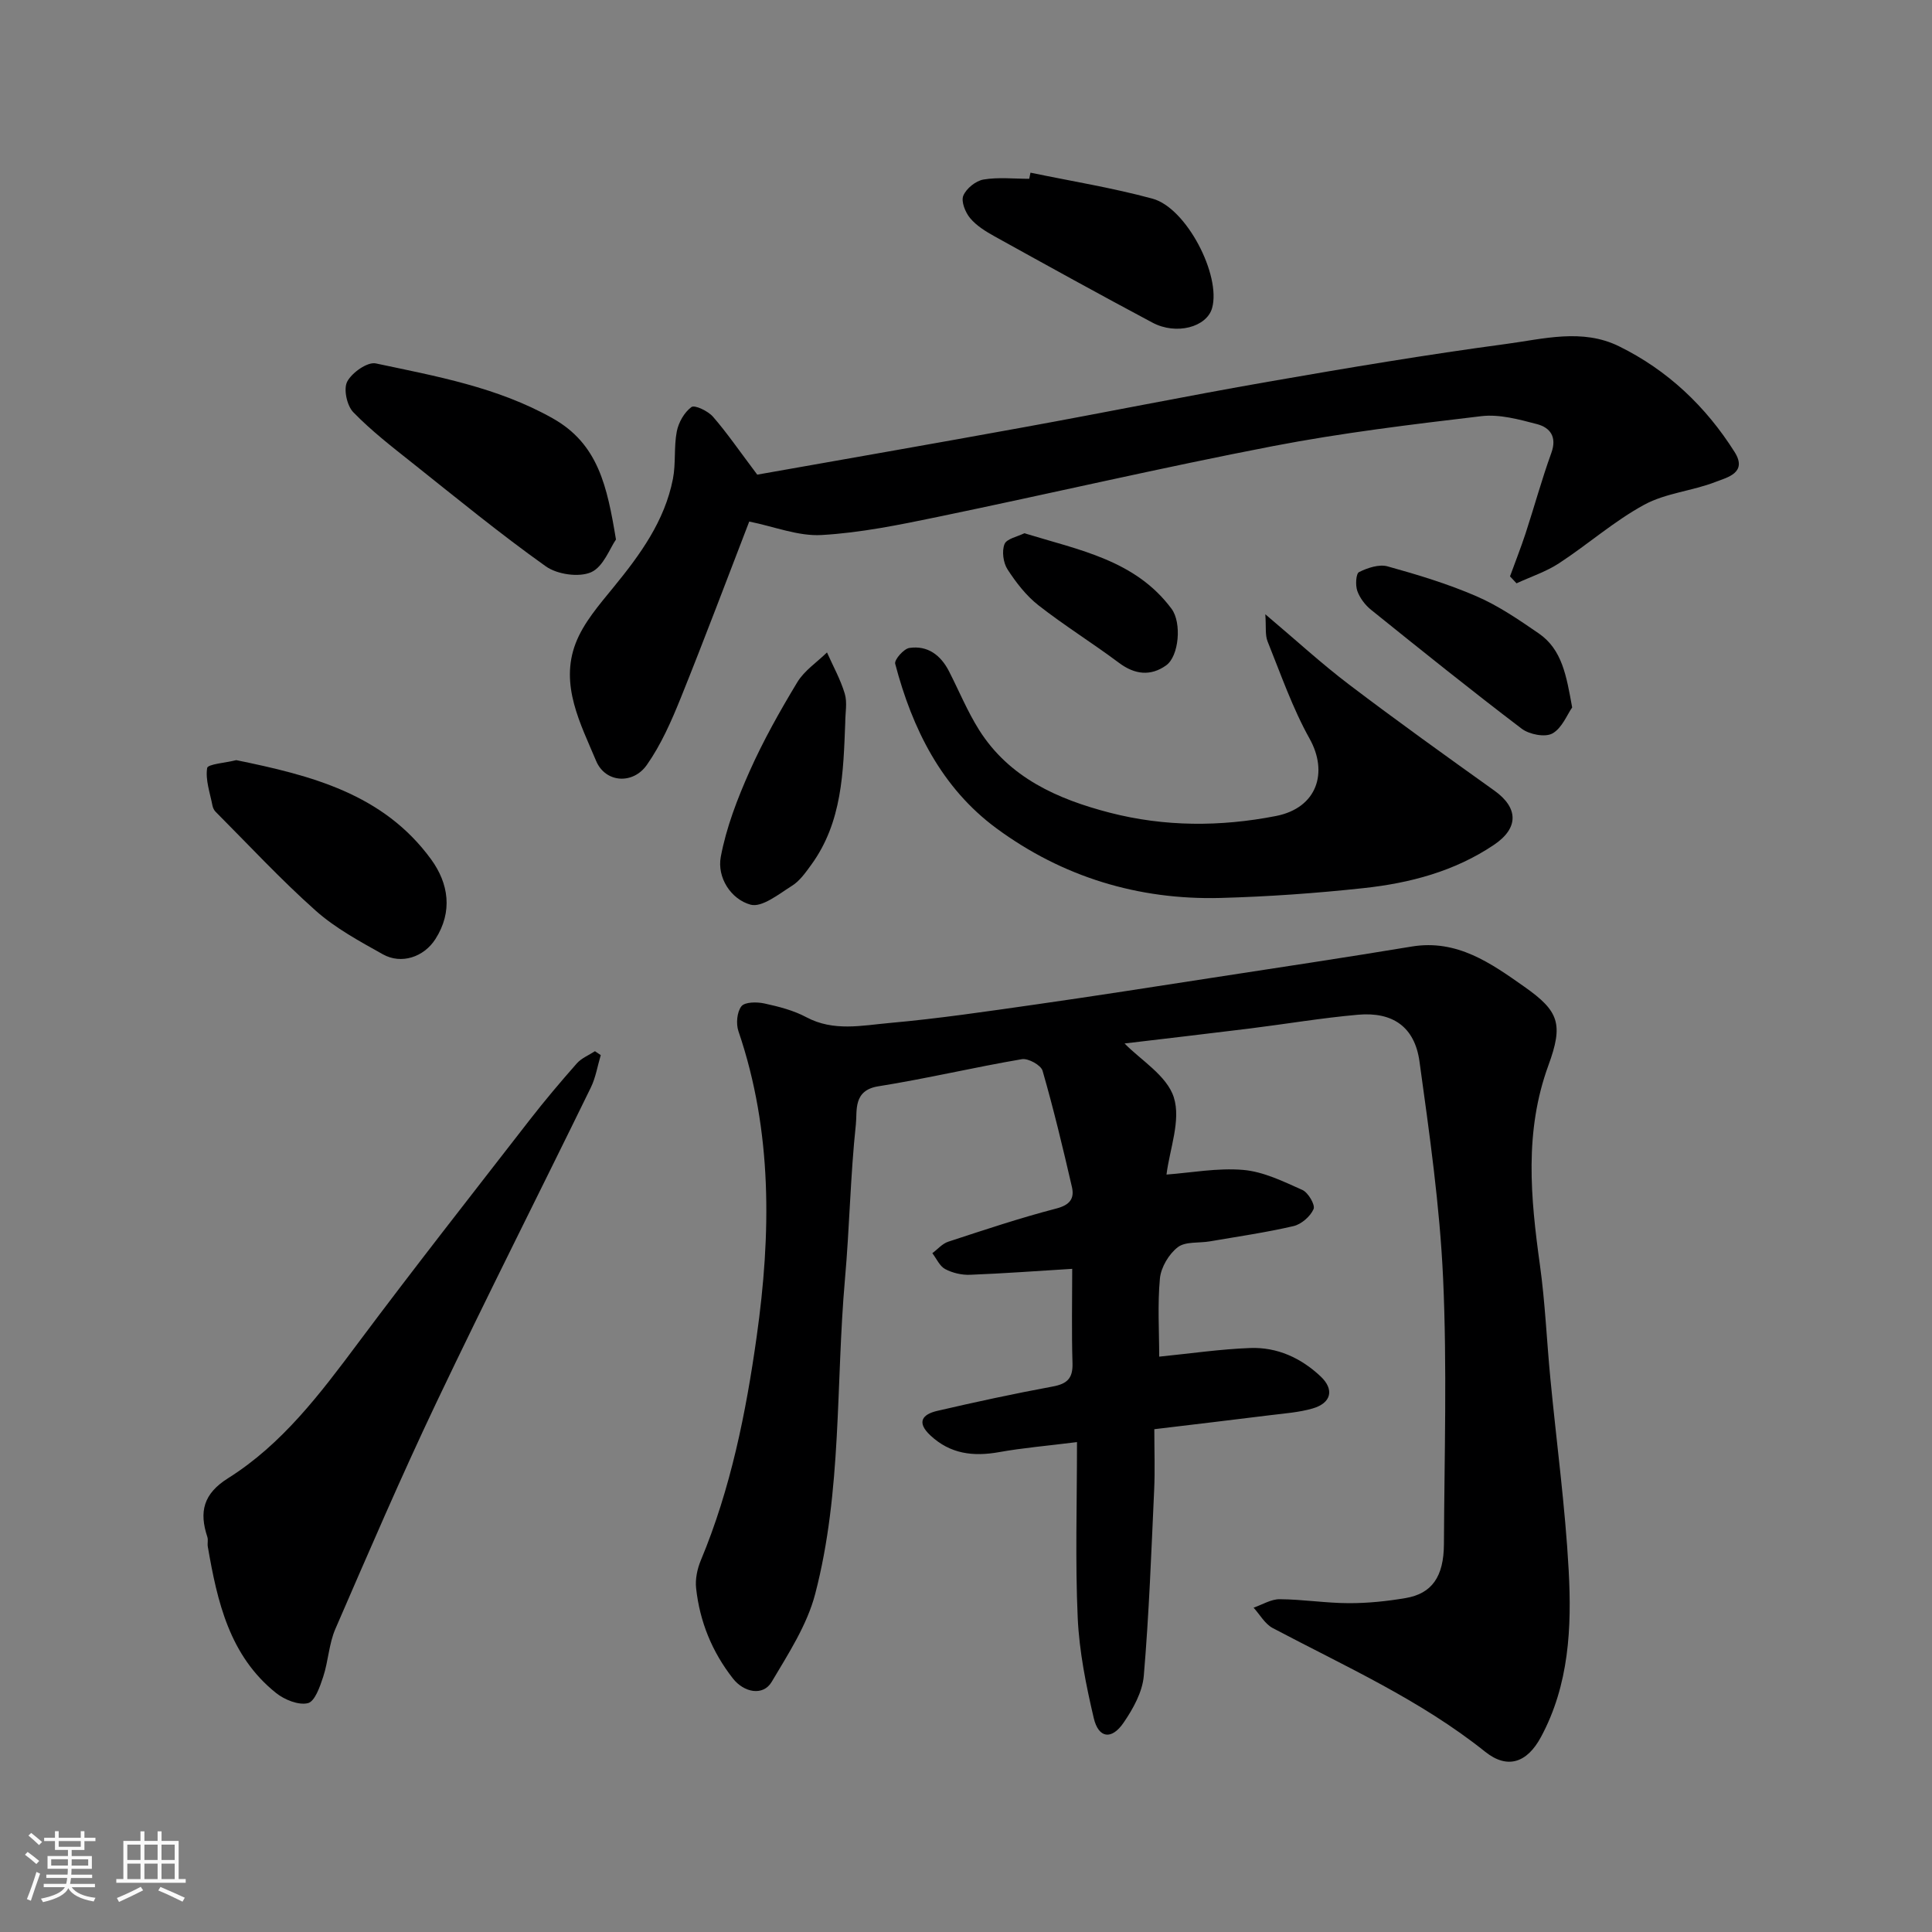 <svg enable-background="new 0 0 400 400" viewBox="0 0 400 400" xmlns="http://www.w3.org/2000/svg"><rect x="0" y="0" width="400" height="400" fill="#808080" stroke="none"/><path d="m5.17 384 .55-.58c.85.61 1.65 1.24 2.4 1.87l-.59.64c-.83-.73-1.62-1.38-2.36-1.93m1.22 9.53-.82-.34c.71-1.76 1.37-3.64 1.98-5.63.24.13.5.25.76.36-.6 1.67-1.24 3.54-1.92 5.61m-.5-13.5.57-.54c.56.44 1.31 1.06 2.26 1.87l-.64.64c-.68-.66-1.41-1.32-2.19-1.97m3.25.46h2.24v-1.36h.77v1.36h4.57v-1.36h.76v1.36h2.28v.69h-2.28v1.84h-2.64v1.26h4.18v2.64h-4.21c0 .45-.02.86-.05 1.21h4.32v.69h-4.38c-.04.34-.1.75-.19 1.22h5.15v.69h-4.82c.87 1.19 2.51 1.92 4.93 2.19-.17.31-.3.57-.37.76-2.77-.49-4.52-1.41-5.26-2.76-.56 1.26-2.3 2.23-5.24 2.9-.12-.24-.26-.48-.43-.72 2.73-.55 4.38-1.34 4.96-2.38h-4.38v-.69h4.65c.1-.38.17-.79.21-1.22h-4.32v-.69h4.4c.03-.34.05-.75.05-1.21h-4.2v-2.64h4.23v-1.26h-2.69v-1.84h-2.24zm1.46 4.46v1.29h3.45c.01-.4.02-.57.01-.53v-.32-.45h-3.46zm1.55-2.59h4.57v-1.19h-4.57zm6.11 2.59h-3.42v.77c-.01.19-.01.37-.02.53h3.44z" fill="#fafafa"/><path d="m32.63 379.16h.82v1.98h3.54v7.89h1.46v.78h-14.37v-.78h1.46v-7.89h3.54v-1.98h.82v1.98h2.73zm-3.49 11.48.5.73c-1.61.82-3.28 1.63-5 2.41-.13-.27-.28-.55-.44-.82 1.75-.72 3.4-1.49 4.94-2.32m-2.78-5.55h2.73v-3.18h-2.73zm0 3.95h2.73v-3.2h-2.73zm3.54-3.95h2.73v-3.18h-2.73zm0 3.95h2.73v-3.2h-2.73zm7.89 4.68c-1.84-.92-3.51-1.7-5.02-2.32l.45-.73c1.89.8 3.57 1.55 5.04 2.23zm-1.62-11.81h-2.73v3.18h2.73zm-2.73 7.13h2.73v-3.2h-2.73z" fill="#fafafa"/><g fill="#000001"><path d="m240 280.88c6.49-.65 12.66-1.56 18.85-1.79 5.57-.2 10.49 2.04 14.57 5.88 2.86 2.69 2.25 5.51-1.66 6.64-2.8.81-5.78 1.02-8.7 1.38-7.92.99-15.85 1.92-24.07 2.91 0 4.54.15 8.52-.03 12.49-.59 12.87-1.06 25.75-2.15 38.57-.28 3.35-2.21 6.83-4.18 9.7-2.48 3.63-5.19 3.25-6.18-.95-1.6-6.81-3-13.79-3.32-20.74-.53-11.73-.15-23.5-.15-36.4-6.29.79-11.26 1.2-16.14 2.08-5.34.95-10.1.39-14.22-3.47-2.92-2.73-1.64-4.36 1.41-5.07 7.93-1.84 15.89-3.56 23.89-5.04 2.98-.55 4.22-1.65 4.13-4.8-.2-6.48-.06-12.97-.06-19.57-7.21.44-14.18.96-21.15 1.23-1.72.07-3.64-.38-5.15-1.18-1.15-.61-1.79-2.16-2.66-3.29 1.09-.81 2.07-1.98 3.3-2.38 7.41-2.43 14.83-4.91 22.37-6.87 2.82-.73 3.78-2.07 3.23-4.46-1.86-8.07-3.79-16.13-6.08-24.07-.34-1.16-2.97-2.61-4.27-2.39-9.95 1.69-19.79 4.04-29.75 5.62-5.27.84-4.33 5.11-4.63 7.85-1.14 10.65-1.31 21.4-2.26 32.07-1.92 21.76-.59 43.87-6.17 65.2-1.68 6.42-5.55 12.36-9 18.18-1.78 3.01-5.75 2.21-8.02-.69-4.34-5.54-6.88-11.8-7.63-18.72-.2-1.86.24-3.97.97-5.73 6.21-14.86 9.36-30.62 11.57-46.33 2.98-21.14 3.31-42.48-3.77-63.23-.53-1.54-.32-3.98.61-5.17.71-.91 3.2-.92 4.73-.59 2.99.65 6.06 1.43 8.73 2.86 5.63 3 11.49 1.7 17.18 1.19 10.1-.9 20.15-2.39 30.19-3.82 12.29-1.75 24.56-3.68 36.83-5.57 13.72-2.11 27.44-4.17 41.13-6.44 9.39-1.55 16.42 3.47 23.32 8.33 7.18 5.05 8.1 7.72 4.97 16.27-5.01 13.69-3.69 27.4-1.76 41.3 1.09 7.81 1.41 15.72 2.17 23.58 1.27 13.24 3.07 26.44 3.79 39.7.64 11.8.09 23.68-5.75 34.5-2.88 5.34-6.94 6.7-11.53 3.04-13.43-10.74-28.98-17.68-44-25.62-1.61-.85-2.66-2.79-3.96-4.22 1.81-.62 3.62-1.77 5.42-1.75 4.77.03 9.53.81 14.3.82 3.93.01 7.9-.4 11.77-1.06 5.42-.92 7.89-4.41 7.92-11.18.09-18.33.66-36.68-.17-54.97-.68-15.03-2.83-30.01-4.89-44.94-.99-7.16-5.53-10.32-12.74-9.68-7.49.66-14.92 1.92-22.39 2.85-8.94 1.11-17.9 2.14-25.93 3.1 3.32 3.42 8.78 6.66 10.2 11.17 1.5 4.73-.86 10.69-1.52 15.97 5.06-.37 10.55-1.42 15.9-.96 4.18.36 8.3 2.39 12.24 4.15 1.2.54 2.69 3.09 2.31 3.96-.67 1.52-2.52 3.14-4.15 3.52-5.71 1.33-11.53 2.16-17.32 3.16-2.25.39-5.06-.01-6.64 1.21-1.85 1.42-3.47 4.15-3.7 6.45-.51 5.42-.15 10.95-.15 16.21z"/><path d="m312.63 119.33c1.07-2.95 2.23-5.87 3.21-8.85 1.82-5.56 3.36-11.22 5.35-16.71 1.21-3.34-.27-5.25-2.97-5.96-3.74-.98-7.78-2.09-11.51-1.65-14.44 1.71-28.92 3.46-43.19 6.21-23.17 4.47-46.16 9.84-69.28 14.63-7.98 1.65-16.04 3.31-24.14 3.77-4.83.28-9.8-1.75-14.98-2.79-4.52 11.7-9.2 24.18-14.18 36.53-1.94 4.8-4.07 9.66-7.02 13.86-2.9 4.12-8.6 3.7-10.5-.83-3.23-7.71-7.55-15.7-4.24-24.35 1.63-4.25 4.89-7.98 7.84-11.6 5.51-6.74 10.59-13.7 12.3-22.43.63-3.2.18-6.61.8-9.82.36-1.87 1.55-3.97 3.03-5.06.68-.5 3.42.81 4.45 1.98 2.88 3.3 5.37 6.95 9.18 12.01 17.5-3.1 36.41-6.39 55.28-9.83 16.84-3.06 33.61-6.46 50.47-9.4 16.4-2.86 32.83-5.62 49.32-7.83 7.7-1.03 15.73-3.26 23.34.48 10.07 4.95 17.98 12.45 23.95 21.91 2.71 4.3-1.57 5.25-3.91 6.16-4.83 1.89-10.34 2.31-14.81 4.74-6.23 3.39-11.66 8.21-17.63 12.11-2.69 1.76-5.86 2.8-8.81 4.16-.46-.47-.91-.96-1.35-1.44z"/><path d="m124.38 218.45c-.67 2.24-1.04 4.63-2.05 6.7-10.62 21.75-21.56 43.35-31.97 65.21-7.35 15.45-14.11 31.18-20.92 46.88-1.34 3.08-1.46 6.67-2.52 9.9-.67 2.05-1.73 5.13-3.17 5.48-1.95.47-4.85-.71-6.59-2.1-9.66-7.72-12.17-18.92-14.14-30.32-.11-.65.11-1.38-.09-1.99-1.72-5.19-.86-8.93 4.3-12.17 11.17-7.02 19.01-17.42 26.82-27.87 11.64-15.59 23.67-30.9 35.6-46.28 3.12-4.02 6.41-7.91 9.77-11.72.97-1.1 2.49-1.7 3.76-2.53.4.28.8.55 1.2.81z"/><path d="m261.97 127.18c6.39 5.39 11.68 10.26 17.38 14.58 9.88 7.5 19.97 14.73 30.06 21.94 4.96 3.55 5.07 7.73-.08 11.2-8.17 5.51-17.46 7.95-27.06 8.98-9.81 1.06-19.69 1.76-29.56 2.03-17.02.45-32.76-4.36-46.4-14.41-11.35-8.36-17.44-20.62-20.97-34.07-.22-.83 1.77-3.11 2.94-3.28 3.78-.56 6.49 1.49 8.2 4.83 2.07 4.05 3.81 8.3 6.22 12.13 6.26 9.93 16.29 14.36 27.07 17.15 11.34 2.93 22.92 2.93 34.38.69 8.61-1.68 10.85-9.08 7-15.99-3.55-6.36-5.97-13.36-8.71-20.16-.54-1.34-.28-3.02-.47-5.62z"/><path d="m127.53 111.7c-1.26 1.79-2.61 5.67-5.16 6.78-2.53 1.1-7.01.45-9.36-1.22-9.46-6.73-18.46-14.11-27.55-21.34-4.24-3.37-8.57-6.71-12.32-10.58-1.32-1.36-2.06-4.8-1.25-6.34.98-1.86 4.19-4.12 5.91-3.76 12.52 2.66 25.16 4.91 36.63 11.37 9.43 5.31 11.27 14.05 13.1 25.09z"/><path d="m48.92 157.38c15.44 3.16 30.42 6.94 40.33 20.53 3.65 5.01 4.52 10.84.9 16.51-2.4 3.76-7.08 5.29-10.88 3.16-4.82-2.7-9.82-5.4-13.9-9.03-7.25-6.45-13.87-13.6-20.74-20.49-.33-.33-.56-.84-.65-1.31-.5-2.59-1.48-5.28-1.09-7.74.12-.81 3.8-1.07 6.03-1.63z"/><path d="m213.35 35.75c8.43 1.75 16.97 3.13 25.26 5.38 7.05 1.91 14.24 15.9 12.34 22.66-1.11 3.93-7.4 5.64-12.34 3.01-10.95-5.83-21.82-11.84-32.67-17.85-1.84-1.02-3.76-2.2-5.08-3.78-1-1.19-1.91-3.45-1.42-4.65.61-1.49 2.58-3.08 4.18-3.35 3.08-.52 6.31-.15 9.47-.15.09-.42.18-.84.26-1.27z"/><path d="m175 149.57c-.4 10.29-.61 20.63-7.03 29.46-1.16 1.59-2.37 3.34-3.98 4.35-2.72 1.71-6.24 4.57-8.6 3.92-4.07-1.12-6.96-5.63-6.16-9.9 1.14-6.08 3.44-12.04 5.97-17.72 2.83-6.35 6.27-12.47 9.87-18.43 1.46-2.41 4.06-4.13 6.15-6.17 1.26 2.84 2.8 5.59 3.68 8.54.55 1.84.1 3.96.1 5.95z"/><path d="m325.5 146.47c-1.04 1.47-2.1 4.29-4.1 5.39-1.52.84-4.78.2-6.35-.99-10.54-8.01-20.87-16.31-31.19-24.62-1.23-.99-2.33-2.45-2.85-3.92-.41-1.18-.28-3.57.37-3.89 1.76-.87 4.13-1.67 5.9-1.18 6.24 1.73 12.48 3.62 18.41 6.19 4.56 1.97 8.77 4.86 12.89 7.69 4.84 3.34 5.72 8.72 6.92 15.33z"/><path d="m212.08 110.4c11.42 3.51 22.99 5.57 30.48 15.65 2.14 2.88 1.54 9.83-1.14 11.72-3.2 2.27-6.48 1.91-9.75-.54-5.47-4.09-11.3-7.71-16.67-11.91-2.54-1.99-4.63-4.7-6.4-7.43-.89-1.37-1.21-3.76-.63-5.23.44-1.13 2.69-1.54 4.11-2.26z"/></g></svg>